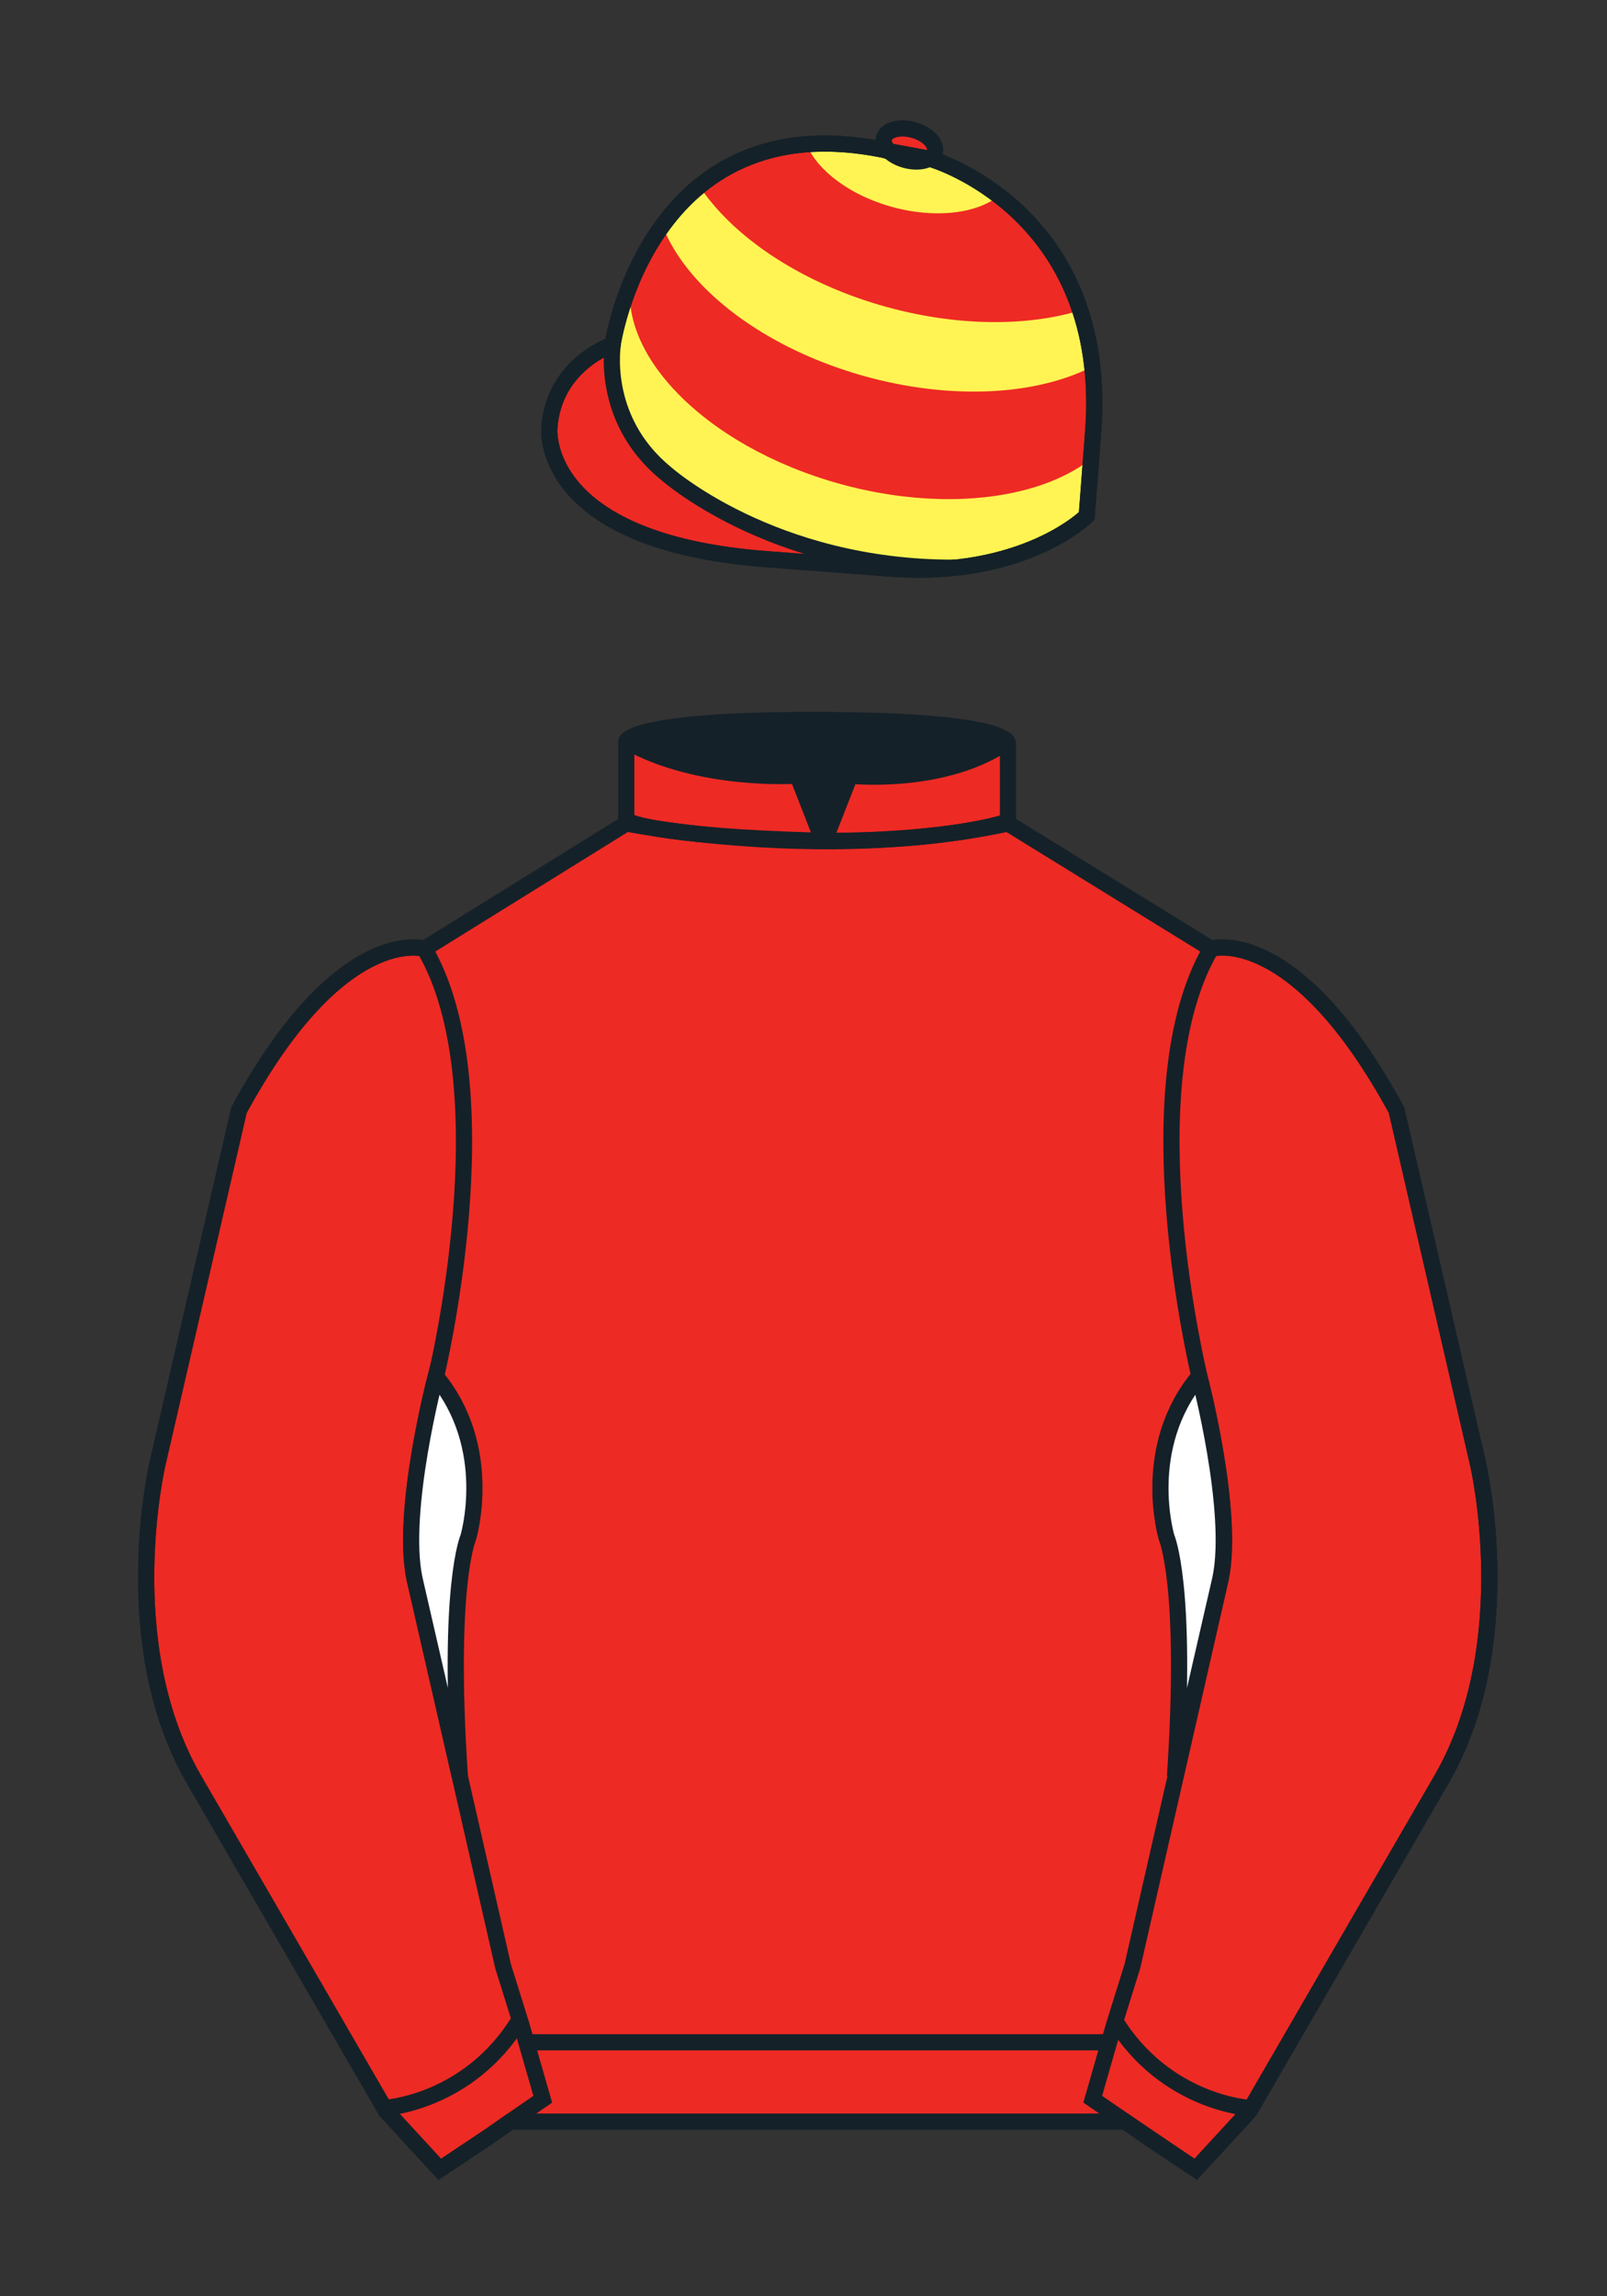 <?xml version="1.0" encoding="iso-8859-1"?>
<!-- Generator: Adobe Illustrator 25.3.0, SVG Export Plug-In . SVG Version: 6.00 Build 0)  -->
<svg version="1.1" id="Cap_x0028_2-HOOPED_x0029_" xmlns="http://www.w3.org/2000/svg" xmlns:xlink="http://www.w3.org/1999/xlink"
	 x="0px" y="0px" viewBox="0 0 99.213 141.732" style="enable-background:new 0 0 99.213 141.732;" xml:space="preserve">
<rect x="0" y="0" width="99.213" height="141.732" fill="#333333" stroke="none"/>
<g>
	<path style="fill:#EE2A24;" d="M57.483,9.819c0,0,11.045,3.168,10.006,16.831l-0.299,3.929l-0.098,1.266
		c0,0-3.853,3.878-12.191,3.244l-7.594-0.578c-14.145-1.076-13.389-8.132-13.389-8.132c0.299-3.929,3.901-5.104,3.901-5.104
		S40.012,6.295,54.54,9.243l0.391,0.107L57.483,9.819z"/>
	<path style="fill:#EE2A24;" d="M57.483,9.819c0,0,11.045,3.168,10.006,16.831l-0.299,3.929l-0.098,1.266
		c0,0-3.853,3.878-12.191,3.244l-7.594-0.578c-14.145-1.076-13.389-8.132-13.389-8.132c0.299-3.929,3.901-5.104,3.901-5.104
		S40.012,6.295,54.54,9.243l0.391,0.107L57.483,9.819z"/>
	<path style="fill:#EE2A24;" d="M57.708,9.382c0.143-0.51-0.443-1.119-1.309-1.358c-0.863-0.239-1.678-0.019-1.82,0.491
		c-0.143,0.511,0.445,1.119,1.309,1.358C56.751,10.112,57.567,9.893,57.708,9.382z"/>
</g>
<g>
	<path style="fill:#FFF453;" d="M67.448,28.254c-0.267,0.216-0.557,0.419-0.861,0.61c-0.307,0.19-0.631,0.367-0.973,0.531
		c-0.34,0.164-0.699,0.314-1.07,0.451c-0.375,0.136-0.764,0.259-1.166,0.367c-0.402,0.108-0.816,0.202-1.244,0.282
		c-0.43,0.079-0.871,0.144-1.322,0.193c-0.451,0.049-0.914,0.084-1.385,0.103c-0.473,0.019-0.951,0.023-1.441,0.01
		c-0.488-0.013-0.984-0.041-1.486-0.085c-0.504-0.045-1.012-0.105-1.525-0.183c-0.514-0.078-1.033-0.172-1.555-0.283
		c-0.522-0.111-1.048-0.24-1.573-0.386c-0.527-0.146-1.043-0.306-1.547-0.479c-0.505-0.173-0.998-0.359-1.478-0.557
		c-0.479-0.198-0.948-0.408-1.401-0.628c-0.454-0.221-0.893-0.452-1.318-0.692c-0.425-0.241-0.835-0.491-1.229-0.75
		c-0.395-0.259-0.772-0.526-1.133-0.801c-0.361-0.275-0.706-0.557-1.031-0.845c-0.326-0.289-0.634-0.583-0.923-0.883
		c-0.289-0.3-0.558-0.605-0.808-0.914c-0.249-0.309-0.479-0.622-0.687-0.938c-0.208-0.316-0.394-0.635-0.558-0.956
		c-0.165-0.321-0.306-0.644-0.424-0.967c-0.118-0.323-0.213-0.647-0.283-0.971c-0.07-0.324-0.116-0.647-0.136-0.969
		c-0.02-0.322-0.015-0.642,0.018-0.96c0,0-1.107,2.235-1.15,4.687c0,0-0.239,5.015,5.068,8.199c0,0,7.122,4.742,15.541,4.533
		c0,0,5.309-0.079,8.812-3.275L67.448,28.254z"/>
	<path style="fill:#FFF453;" d="M67.427,22.632c-0.084,0.043-0.168,0.085-0.254,0.125c-0.084,0.041-0.17,0.081-0.258,0.121
		c-0.088,0.039-0.176,0.077-0.266,0.115c-0.088,0.038-0.18,0.074-0.27,0.11c-0.094,0.036-0.186,0.071-0.277,0.105
		c-0.094,0.034-0.187,0.067-0.283,0.1c-0.096,0.032-0.191,0.064-0.289,0.094c-0.096,0.031-0.195,0.061-0.293,0.089
		c-0.1,0.029-0.199,0.057-0.299,0.084c-0.1,0.027-0.203,0.053-0.305,0.079c-0.104,0.025-0.205,0.049-0.309,0.073
		c-0.106,0.023-0.209,0.046-0.315,0.067c-0.105,0.022-0.213,0.043-0.318,0.063c-0.109,0.02-0.217,0.039-0.324,0.057
		c-0.109,0.018-0.219,0.035-0.328,0.051c-0.109,0.016-0.221,0.031-0.332,0.045c-0.111,0.014-0.225,0.028-0.338,0.04
		c-0.111,0.013-0.226,0.024-0.34,0.035c-0.113,0.01-0.229,0.02-0.344,0.028c-0.115,0.009-0.232,0.016-0.35,0.023
		c-0.117,0.006-0.232,0.012-0.351,0.017c-0.117,0.004-0.236,0.008-0.356,0.011c-0.119,0.003-0.238,0.004-0.359,0.005
		c-0.119,0.001-0.238,0.001-0.359,0c-0.121-0.001-0.244-0.003-0.367-0.007c-0.121-0.003-0.244-0.007-0.367-0.012
		c-0.123-0.005-0.246-0.011-0.371-0.018c-0.123-0.007-0.248-0.016-0.373-0.024c-0.125-0.009-0.25-0.02-0.375-0.03
		c-0.125-0.011-0.252-0.023-0.379-0.037c-0.125-0.013-0.252-0.027-0.381-0.043c-0.127-0.015-0.254-0.031-0.383-0.049
		c-0.127-0.017-0.254-0.036-0.383-0.055c-0.129-0.019-0.258-0.039-0.387-0.061c-0.129-0.021-0.258-0.044-0.387-0.067
		c-0.131-0.024-0.26-0.048-0.391-0.074c-0.129-0.026-0.26-0.053-0.391-0.081c-0.131-0.027-0.26-0.057-0.392-0.086
		c-0.131-0.03-0.262-0.061-0.393-0.093c-0.131-0.032-0.262-0.065-0.394-0.1c-0.131-0.034-0.264-0.069-0.395-0.106
		c-0.131-0.037-0.262-0.074-0.393-0.112c-0.13-0.039-0.259-0.078-0.388-0.117c-0.131-0.04-0.258-0.081-0.385-0.123
		c-0.129-0.042-0.256-0.085-0.381-0.127c-0.127-0.043-0.252-0.087-0.377-0.132c-0.123-0.045-0.248-0.091-0.371-0.137
		c-0.124-0.046-0.246-0.094-0.368-0.142c-0.121-0.048-0.242-0.097-0.361-0.146c-0.121-0.049-0.24-0.1-0.358-0.15
		c-0.118-0.051-0.236-0.103-0.353-0.155c-0.117-0.052-0.232-0.105-0.349-0.159c-0.114-0.054-0.229-0.108-0.343-0.163
		c-0.113-0.055-0.226-0.111-0.338-0.167c-0.111-0.056-0.221-0.113-0.332-0.171c-0.109-0.058-0.218-0.116-0.326-0.175
		c-0.108-0.059-0.215-0.119-0.322-0.179c-0.106-0.061-0.212-0.121-0.316-0.183c-0.104-0.062-0.208-0.123-0.311-0.186
		c-0.102-0.062-0.203-0.126-0.304-0.189c-0.101-0.064-0.2-0.128-0.299-0.192c-0.098-0.064-0.196-0.13-0.293-0.195
		c-0.096-0.066-0.192-0.132-0.287-0.199c-0.094-0.067-0.188-0.134-0.28-0.202c-0.092-0.068-0.184-0.136-0.274-0.205
		c-0.09-0.068-0.179-0.138-0.268-0.207c-0.088-0.07-0.175-0.14-0.261-0.21c-0.086-0.071-0.171-0.142-0.255-0.213
		c-0.083-0.071-0.167-0.143-0.248-0.215c-0.082-0.072-0.162-0.145-0.241-0.217c-0.079-0.073-0.157-0.146-0.234-0.22
		c-0.077-0.073-0.153-0.147-0.228-0.222c-0.075-0.074-0.148-0.149-0.22-0.224c-0.072-0.075-0.143-0.15-0.213-0.226
		c-0.07-0.075-0.139-0.151-0.206-0.227c-0.067-0.076-0.134-0.153-0.199-0.23c-0.065-0.077-0.128-0.154-0.191-0.231
		c-0.063-0.077-0.123-0.155-0.183-0.233c-0.06-0.078-0.119-0.155-0.175-0.233c-0.057-0.079-0.114-0.157-0.168-0.235
		c-0.055-0.079-0.108-0.158-0.16-0.237c-0.052-0.079-0.102-0.158-0.152-0.237c-0.049-0.08-0.098-0.159-0.144-0.239
		c-0.046-0.08-0.092-0.159-0.136-0.239c-0.044-0.08-0.086-0.16-0.127-0.24c-0.041-0.08-0.081-0.161-0.119-0.241
		c-0.038-0.081-0.075-0.161-0.11-0.242c-0.036-0.081-0.069-0.161-0.102-0.242c-0.01-0.024-0.019-0.048-0.028-0.072
		c0,0,0.373-0.958,2.228-2.539c0.072-0.061,0.105,0.158,0.16,0.236c0.055,0.079,0.11,0.157,0.167,0.235
		c0.058,0.079,0.116,0.156,0.175,0.234c0.06,0.078,0.121,0.155,0.184,0.232c0.062,0.077,0.125,0.154,0.191,0.231
		c0.065,0.077,0.13,0.153,0.198,0.23c0.068,0.076,0.137,0.152,0.207,0.227c0.069,0.076,0.14,0.151,0.212,0.226
		c0.073,0.075,0.146,0.15,0.221,0.224c0.075,0.075,0.15,0.149,0.227,0.222c0.077,0.074,0.155,0.147,0.234,0.22
		c0.08,0.073,0.16,0.145,0.241,0.217s0.164,0.144,0.248,0.215c0.084,0.071,0.169,0.143,0.255,0.213
		c0.086,0.07,0.173,0.141,0.261,0.21c0.088,0.07,0.178,0.139,0.268,0.208c0.09,0.068,0.182,0.137,0.274,0.205
		c0.092,0.068,0.185,0.135,0.28,0.202c0.094,0.067,0.19,0.133,0.287,0.199c0.097,0.066,0.194,0.131,0.293,0.196
		c0.099,0.065,0.198,0.129,0.299,0.192c0.1,0.064,0.201,0.127,0.304,0.189c0.103,0.062,0.206,0.124,0.311,0.186
		c0.104,0.061,0.209,0.122,0.316,0.183c0.105,0.06,0.213,0.12,0.32,0.179c0.108,0.059,0.217,0.117,0.328,0.175
		c0.109,0.058,0.221,0.115,0.332,0.171c0.111,0.057,0.225,0.112,0.337,0.167c0.114,0.055,0.227,0.109,0.343,0.164
		c0.115,0.054,0.231,0.106,0.348,0.159c0.118,0.053,0.235,0.104,0.354,0.155c0.117,0.051,0.238,0.101,0.357,0.15
		c0.119,0.049,0.24,0.098,0.361,0.147c0.121,0.048,0.244,0.095,0.367,0.142c0.123,0.046,0.248,0.092,0.373,0.137
		c0.124,0.045,0.249,0.089,0.374,0.132c0.127,0.043,0.254,0.086,0.381,0.127c0.127,0.041,0.256,0.082,0.385,0.123
		c0.129,0.039,0.26,0.079,0.389,0.117c0.131,0.038,0.262,0.076,0.395,0.112c0.131,0.036,0.262,0.072,0.394,0.106
		c0.131,0.034,0.262,0.067,0.395,0.1c0.131,0.032,0.262,0.063,0.393,0.093c0.131,0.03,0.262,0.059,0.393,0.086
		c0.129,0.028,0.26,0.055,0.391,0.081c0.129,0.025,0.258,0.05,0.389,0.074c0.129,0.023,0.26,0.046,0.387,0.067
		c0.129,0.021,0.258,0.042,0.387,0.061c0.129,0.02,0.258,0.038,0.385,0.055c0.129,0.018,0.256,0.034,0.383,0.049
		c0.127,0.016,0.254,0.03,0.381,0.042c0.125,0.014,0.252,0.026,0.377,0.037c0.127,0.011,0.252,0.021,0.377,0.031
		c0.123,0.009,0.25,0.017,0.373,0.024c0.123,0.007,0.248,0.013,0.371,0.018c0.121,0.005,0.244,0.009,0.367,0.012
		c0.121,0.003,0.244,0.005,0.365,0.006c0.121,0.001,0.24,0.001,0.361,0c0.119-0.001,0.24-0.002,0.359-0.005
		c0.119-0.003,0.236-0.006,0.355-0.011c0.117-0.005,0.234-0.011,0.352-0.017c0.117-0.007,0.232-0.015,0.348-0.023
		c0.115-0.008,0.231-0.018,0.344-0.029c0.115-0.01,0.229-0.022,0.342-0.034c0.113-0.012,0.225-0.025,0.336-0.04
		c0.111-0.014,0.223-0.029,0.332-0.045c0.111-0.016,0.219-0.033,0.328-0.051c0.109-0.018,0.217-0.037,0.324-0.057
		c0.107-0.02,0.213-0.041,0.318-0.062c0.105-0.022,0.211-0.044,0.314-0.068c0.104-0.023,0.207-0.048,0.309-0.073
		c0.102-0.025,0.203-0.052,0.305-0.079c0.1-0.027,0.199-0.055,0.299-0.084l0.154-0.056c0,0,0.459,1.412,0.559,2.118L67.427,22.632z"
		/>
	<path style="fill:#FFF453;" d="M49.823,8.985c0.03,0.068,0.063,0.136,0.098,0.205c0.034,0.068,0.071,0.135,0.111,0.203
		c0.04,0.067,0.081,0.135,0.126,0.202c0.044,0.067,0.09,0.134,0.139,0.2c0.049,0.066,0.1,0.132,0.152,0.198
		c0.053,0.065,0.107,0.13,0.164,0.195c0.058,0.065,0.117,0.129,0.178,0.192c0.062,0.063,0.125,0.127,0.19,0.188
		c0.067,0.063,0.133,0.125,0.202,0.186c0.07,0.061,0.141,0.122,0.213,0.181c0.074,0.06,0.149,0.119,0.225,0.177
		c0.076,0.058,0.154,0.116,0.234,0.172c0.08,0.057,0.162,0.112,0.246,0.167c0.084,0.055,0.168,0.109,0.256,0.162
		c0.086,0.053,0.176,0.105,0.266,0.156c0.09,0.051,0.182,0.101,0.273,0.15c0.093,0.048,0.189,0.097,0.284,0.143
		c0.098,0.047,0.193,0.092,0.293,0.137c0.1,0.045,0.199,0.087,0.301,0.129c0.102,0.042,0.205,0.082,0.309,0.122
		c0.105,0.039,0.211,0.077,0.318,0.114c0.105,0.037,0.215,0.072,0.324,0.106c0.109,0.034,0.219,0.066,0.332,0.098
		c0.111,0.031,0.223,0.059,0.334,0.087c0.111,0.027,0.221,0.052,0.332,0.076c0.111,0.023,0.221,0.045,0.33,0.065
		c0.111,0.02,0.221,0.038,0.328,0.054c0.109,0.017,0.219,0.031,0.326,0.044c0.107,0.013,0.215,0.024,0.32,0.034
		c0.107,0.01,0.213,0.017,0.318,0.023c0.105,0.006,0.209,0.011,0.313,0.013c0.104,0.003,0.207,0.004,0.309,0.003
		c0.102-0.001,0.203-0.003,0.303-0.007c0.1-0.004,0.199-0.01,0.297-0.017c0.098-0.007,0.195-0.016,0.289-0.026
		c0.096-0.011,0.191-0.023,0.283-0.036c0.094-0.014,0.188-0.029,0.277-0.046c0.092-0.017,0.18-0.035,0.268-0.055
		c0.09-0.02,0.176-0.042,0.26-0.065c0.086-0.023,0.17-0.048,0.252-0.074c0.082-0.026,0.164-0.053,0.242-0.082
		c0.078-0.029,0.156-0.06,0.232-0.091c0.076-0.032,0.148-0.065,0.223-0.1c0.072-0.035,0.143-0.071,0.211-0.108
		c0.068-0.037,0.135-0.076,0.199-0.117c0.066-0.04,0.129-0.083,0.189-0.125c0.061-0.043,0.121-0.087,0.178-0.133
		c0,0-2.4-1.829-4.328-2.31c0,0-1.313,0.679-2.516-0.503c0,0-2.161-0.602-5.019-0.438L49.823,8.985z"/>
</g>
<path style="fill:none;stroke:#152128;" d="M37.852,21.125c0,0-0.885,4.697,3.249,8.084c0,0,6.546,5.866,17.812,5.834"/>
<g>
	<path style="fill:none;stroke:#152128;" d="M57.483,9.819c0,0,11.045,3.168,10.006,16.832l-0.299,3.929l-0.098,1.267
		c0,0-3.853,3.877-12.191,3.244l-7.594-0.578c-14.145-1.076-13.389-8.132-13.389-8.132c0.299-3.929,3.901-5.104,3.901-5.104
		S40.012,6.295,54.54,9.243l0.391,0.107L57.483,9.819z"/>
	<path style="fill:none;stroke:#152128;" d="M57.483,9.819c0,0,11.045,3.168,10.006,16.832l-0.299,3.929l-0.098,1.267
		c0,0-3.853,3.877-12.191,3.244l-7.594-0.578c-14.145-1.076-13.389-8.132-13.389-8.132c0.299-3.929,3.901-5.104,3.901-5.104
		S40.012,6.295,54.54,9.243l0.391,0.107L57.483,9.819z"/>
	<path style="fill:none;stroke:#152128;" d="M57.708,9.382c0.143-0.51-0.443-1.119-1.309-1.358c-0.863-0.239-1.678-0.019-1.82,0.491
		c-0.143,0.511,0.445,1.119,1.309,1.358C56.751,10.112,57.567,9.893,57.708,9.382z"/>
</g>
<path style="fill:#EE2A24;" d="M74.752,58.99c0,0,5.164-1.613,11.451,9.961l5.025,21.795c0,0,2.623,11.087-2.232,19.497
	l-11.869,20.482l-3.318,3.605l-4.346-2.944H54.711H37.254h-1.747H33.76h-2.276l-1.03,0.731l-3.317,2.213l-1.658-1.802l-1.659-1.803
	l-5.936-10.241l-5.936-10.241c-2.427-4.205-2.985-9.08-2.936-12.902c0.049-3.823,0.705-6.595,0.705-6.595l2.512-10.897l2.512-10.898
	c3.144-5.787,6.007-8.277,8.084-9.321c2.077-1.043,3.368-0.64,3.368-0.64l6.228-3.865l6.229-3.865v-2.54v-2.54
	c0,0,0.087-0.328,1.571-0.655c1.483-0.328,4.364-0.655,9.95-0.655c6.222,0,9.232,0.368,10.689,0.737
	c1.455,0.369,1.357,0.737,1.357,0.737v2.458v2.458L74.752,58.99z"/>
<g>
	<path style="fill:#EE2A24;" d="M73.785,134.1l-2.912-1.944l-1.434-1l-2.014-1.384l1.297-4.521l1.154-3.698l5.451-23.896
		c0.875-4.191-1.314-12.493-1.314-12.493s-4.328-17.816,0.715-26.404c0,0,5.164-1.613,11.451,9.961l5.025,21.795
		c0,0,2.623,11.087-2.232,19.497l-11.869,20.482L73.785,134.1"/>
	<path style="fill:#EE2A24;" d="M27.109,134.103l2.913-1.944l1.434-0.999l2.014-1.385l-1.298-4.521l-1.154-3.698l-5.45-23.896
		c-0.876-4.191,1.314-12.492,1.314-12.492s4.328-17.817-0.715-26.405c0,0-5.164-1.613-11.452,9.961L9.69,90.519
		c0,0-2.623,11.088,2.231,19.498l11.871,20.482L27.109,134.103"/>
</g>
<g>
	<path style="fill:none;stroke:#152128;" d="M73.823,133.898l-2.912-1.944l-1.434-1l-2.014-1.384l1.297-4.521l1.154-3.698
		l5.451-23.896c0.875-4.191-1.314-12.493-1.314-12.493s-4.328-17.816,0.715-26.404c0,0,5.164-1.613,11.451,9.961l5.025,21.795
		c0,0,2.623,11.087-2.233,19.497l-11.869,20.482L73.823,133.898"/>
	<path style="fill:none;stroke:#152128;" d="M27.147,133.9l2.913-1.944l1.434-0.999l2.014-1.385l-1.298-4.521l-1.154-3.698
		l-5.45-23.897c-0.876-4.191,1.313-12.492,1.313-12.492s4.328-17.817-0.715-26.405c0,0-5.164-1.613-11.452,9.961L9.728,90.316
		c0,0-2.623,11.088,2.231,19.498l11.871,20.482L27.147,133.9"/>
</g>
<path style="fill:none;stroke:#152128;" d="M62.323,48.539"/>
<path style="fill:none;stroke:#152128;" d="M62.323,48.539"/>
<path style="fill:none;stroke:#152128;" d="M23.749,130.105c0,0,5.154-0.287,8.291-5.384"/>
<path style="fill:#FFFFFF;stroke:#152128;" d="M25.587,97.434c-0.875-4.191,1.313-12.492,1.313-12.492
	c3.678,4.398,2.014,9.944,2.014,9.944s-1.313,2.917-0.525,14.753L25.587,97.434z"/>
<path style="fill:none;stroke:#152128;" d="M38.665,50.827c0,0,12.162,2.46,23.568,0"/>
<path style="fill:none;stroke:#152128;" d="M38.665,50.627c0,0,1.151,0.986,12.141,1.274l-1.576-4.027c0,0-6.068,0.431-10.565-2.127
	"/>
<path style="fill:none;stroke:#152128;" d="M62.259,50.692c0,0-3.309,1.212-11.355,1.212l1.577-4.027c0,0,5.874,0.632,9.778-2.151"
	/>
<path style="fill:#FFFFFF;stroke:#152128;" d="M75.345,97.434c0.877-4.191-1.313-12.492-1.313-12.492
	c-3.678,4.398-2.014,9.944-2.014,9.944s1.313,2.917,0.525,14.753L75.345,97.434z"/>
<line style="fill:none;stroke:#152128;" x1="32.544" y1="126.055" x2="68.515" y2="126.055"/>
<path style="fill:none;stroke:#152128;" d="M77.128,130.105c0,0-5.156-0.287-8.291-5.384"/>
<path style="fill:#152128;" d="M50.949,44.453c9.949,0,11.197,1.295,11.197,1.295c-3.447,2.682-9.653,2.065-9.653,2.065l-1.61,3.884
	l-1.652-3.822c-8.023,0-10.431-2.188-10.431-2.188S39.883,44.453,50.949,44.453z"/>
<path style="fill:none;stroke:#152128;" d="M74.767,58.557c0,0,5.164-1.613,11.451,9.961l5.025,21.795
	c0,0,2.623,11.087-2.233,19.497l-11.869,20.482l-3.318,3.605l-4.346-2.944H54.726H37.269h-1.747h-1.747h-2.276l-1.03,0.732
	l-3.317,2.213l-1.658-1.802l-1.659-1.803l-5.936-10.241l-5.936-10.241c-2.427-4.205-2.985-9.08-2.936-12.902
	c0.049-3.823,0.705-6.595,0.705-6.595l2.512-10.898l2.512-10.898c3.144-5.787,6.007-8.277,8.084-9.321
	c2.077-1.043,3.368-0.64,3.368-0.64l6.228-3.865l6.228-3.865v-2.54v-2.54c0,0,0.087-0.328,1.571-0.655
	c1.483-0.328,4.364-0.655,9.95-0.655c6.222,0,9.232,0.368,10.689,0.737c1.455,0.369,1.357,0.737,1.357,0.737v2.458v2.458
	L74.767,58.557z"/>
</svg>
